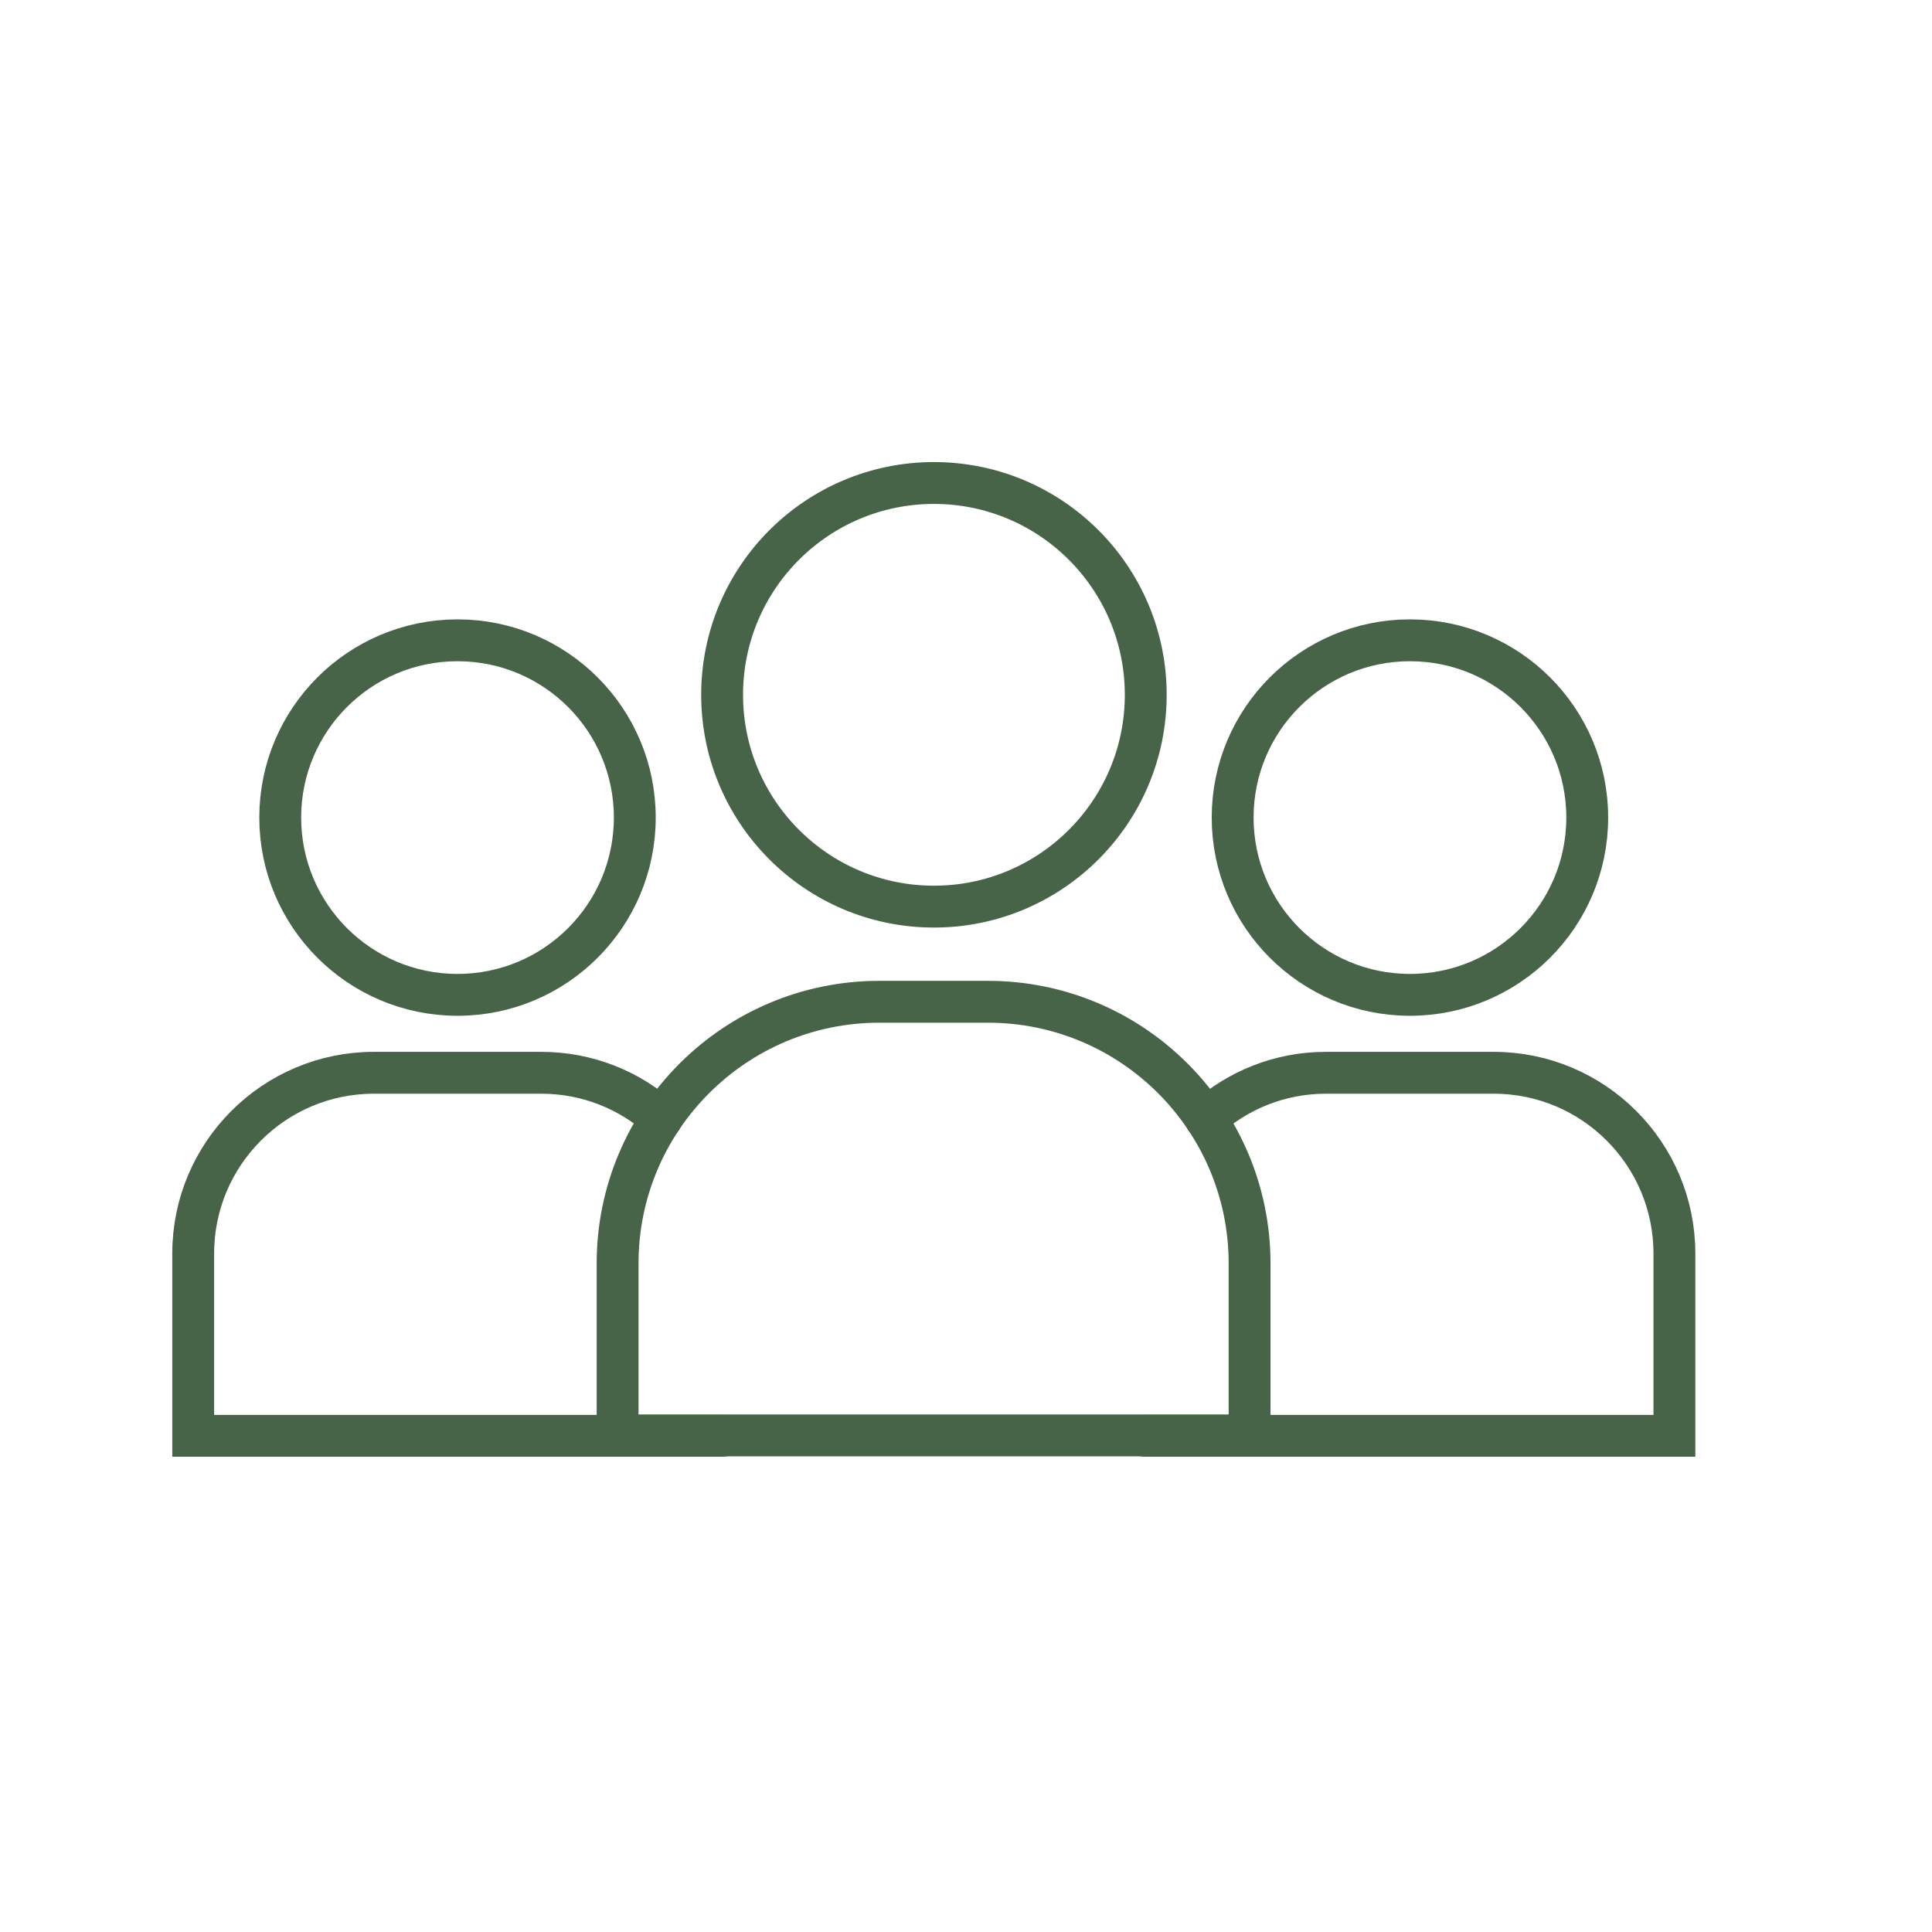 <?xml version="1.0" encoding="UTF-8"?>
<svg xmlns="http://www.w3.org/2000/svg" width="60" height="60" viewBox="0 0 60 60" fill="none">
  <path d="M29.004 28.156C32.637 28.156 35.582 25.211 35.582 21.578C35.582 17.945 32.637 15 29.004 15C25.371 15 22.426 17.945 22.426 21.578C22.426 25.211 25.371 28.156 29.004 28.156Z" stroke="#486448" stroke-width="1.3" stroke-miterlimit="10" stroke-linecap="round"></path>
  <path d="M27.307 31.111H30.68C35.172 31.111 38.807 34.758 38.807 39.239V44.578H19.18V39.239C19.18 34.746 22.826 31.111 27.307 31.111Z" stroke="#486448" stroke-width="1.3" stroke-miterlimit="10" stroke-linecap="round"></path>
  <path d="M14.209 30.896C17.25 30.896 19.714 28.431 19.714 25.39C19.714 22.35 17.25 19.885 14.209 19.885C11.168 19.885 8.703 22.35 8.703 25.39C8.703 28.431 11.168 30.896 14.209 30.896Z" stroke="#486448" stroke-width="1.3" stroke-miterlimit="10" stroke-linecap="round"></path>
  <path d="M22.422 44.59H6V38.929C6 35.831 8.514 33.316 11.613 33.316H16.809C18.239 33.316 19.55 33.853 20.539 34.746" stroke="#486448" stroke-width="1.3" stroke-miterlimit="10" stroke-linecap="round"></path>
  <path d="M43.787 30.896C46.828 30.896 49.293 28.431 49.293 25.39C49.293 22.35 46.828 19.885 43.787 19.885C40.746 19.885 38.281 22.35 38.281 25.39C38.281 28.431 40.746 30.896 43.787 30.896Z" stroke="#486448" stroke-width="1.3" stroke-miterlimit="10" stroke-linecap="round"></path>
  <path d="M35.578 44.59H52V38.929C52 35.831 49.485 33.316 46.387 33.316H41.179C39.749 33.316 38.45 33.853 37.449 34.746" stroke="#486448" stroke-width="1.3" stroke-miterlimit="10" stroke-linecap="round"></path>
</svg>
